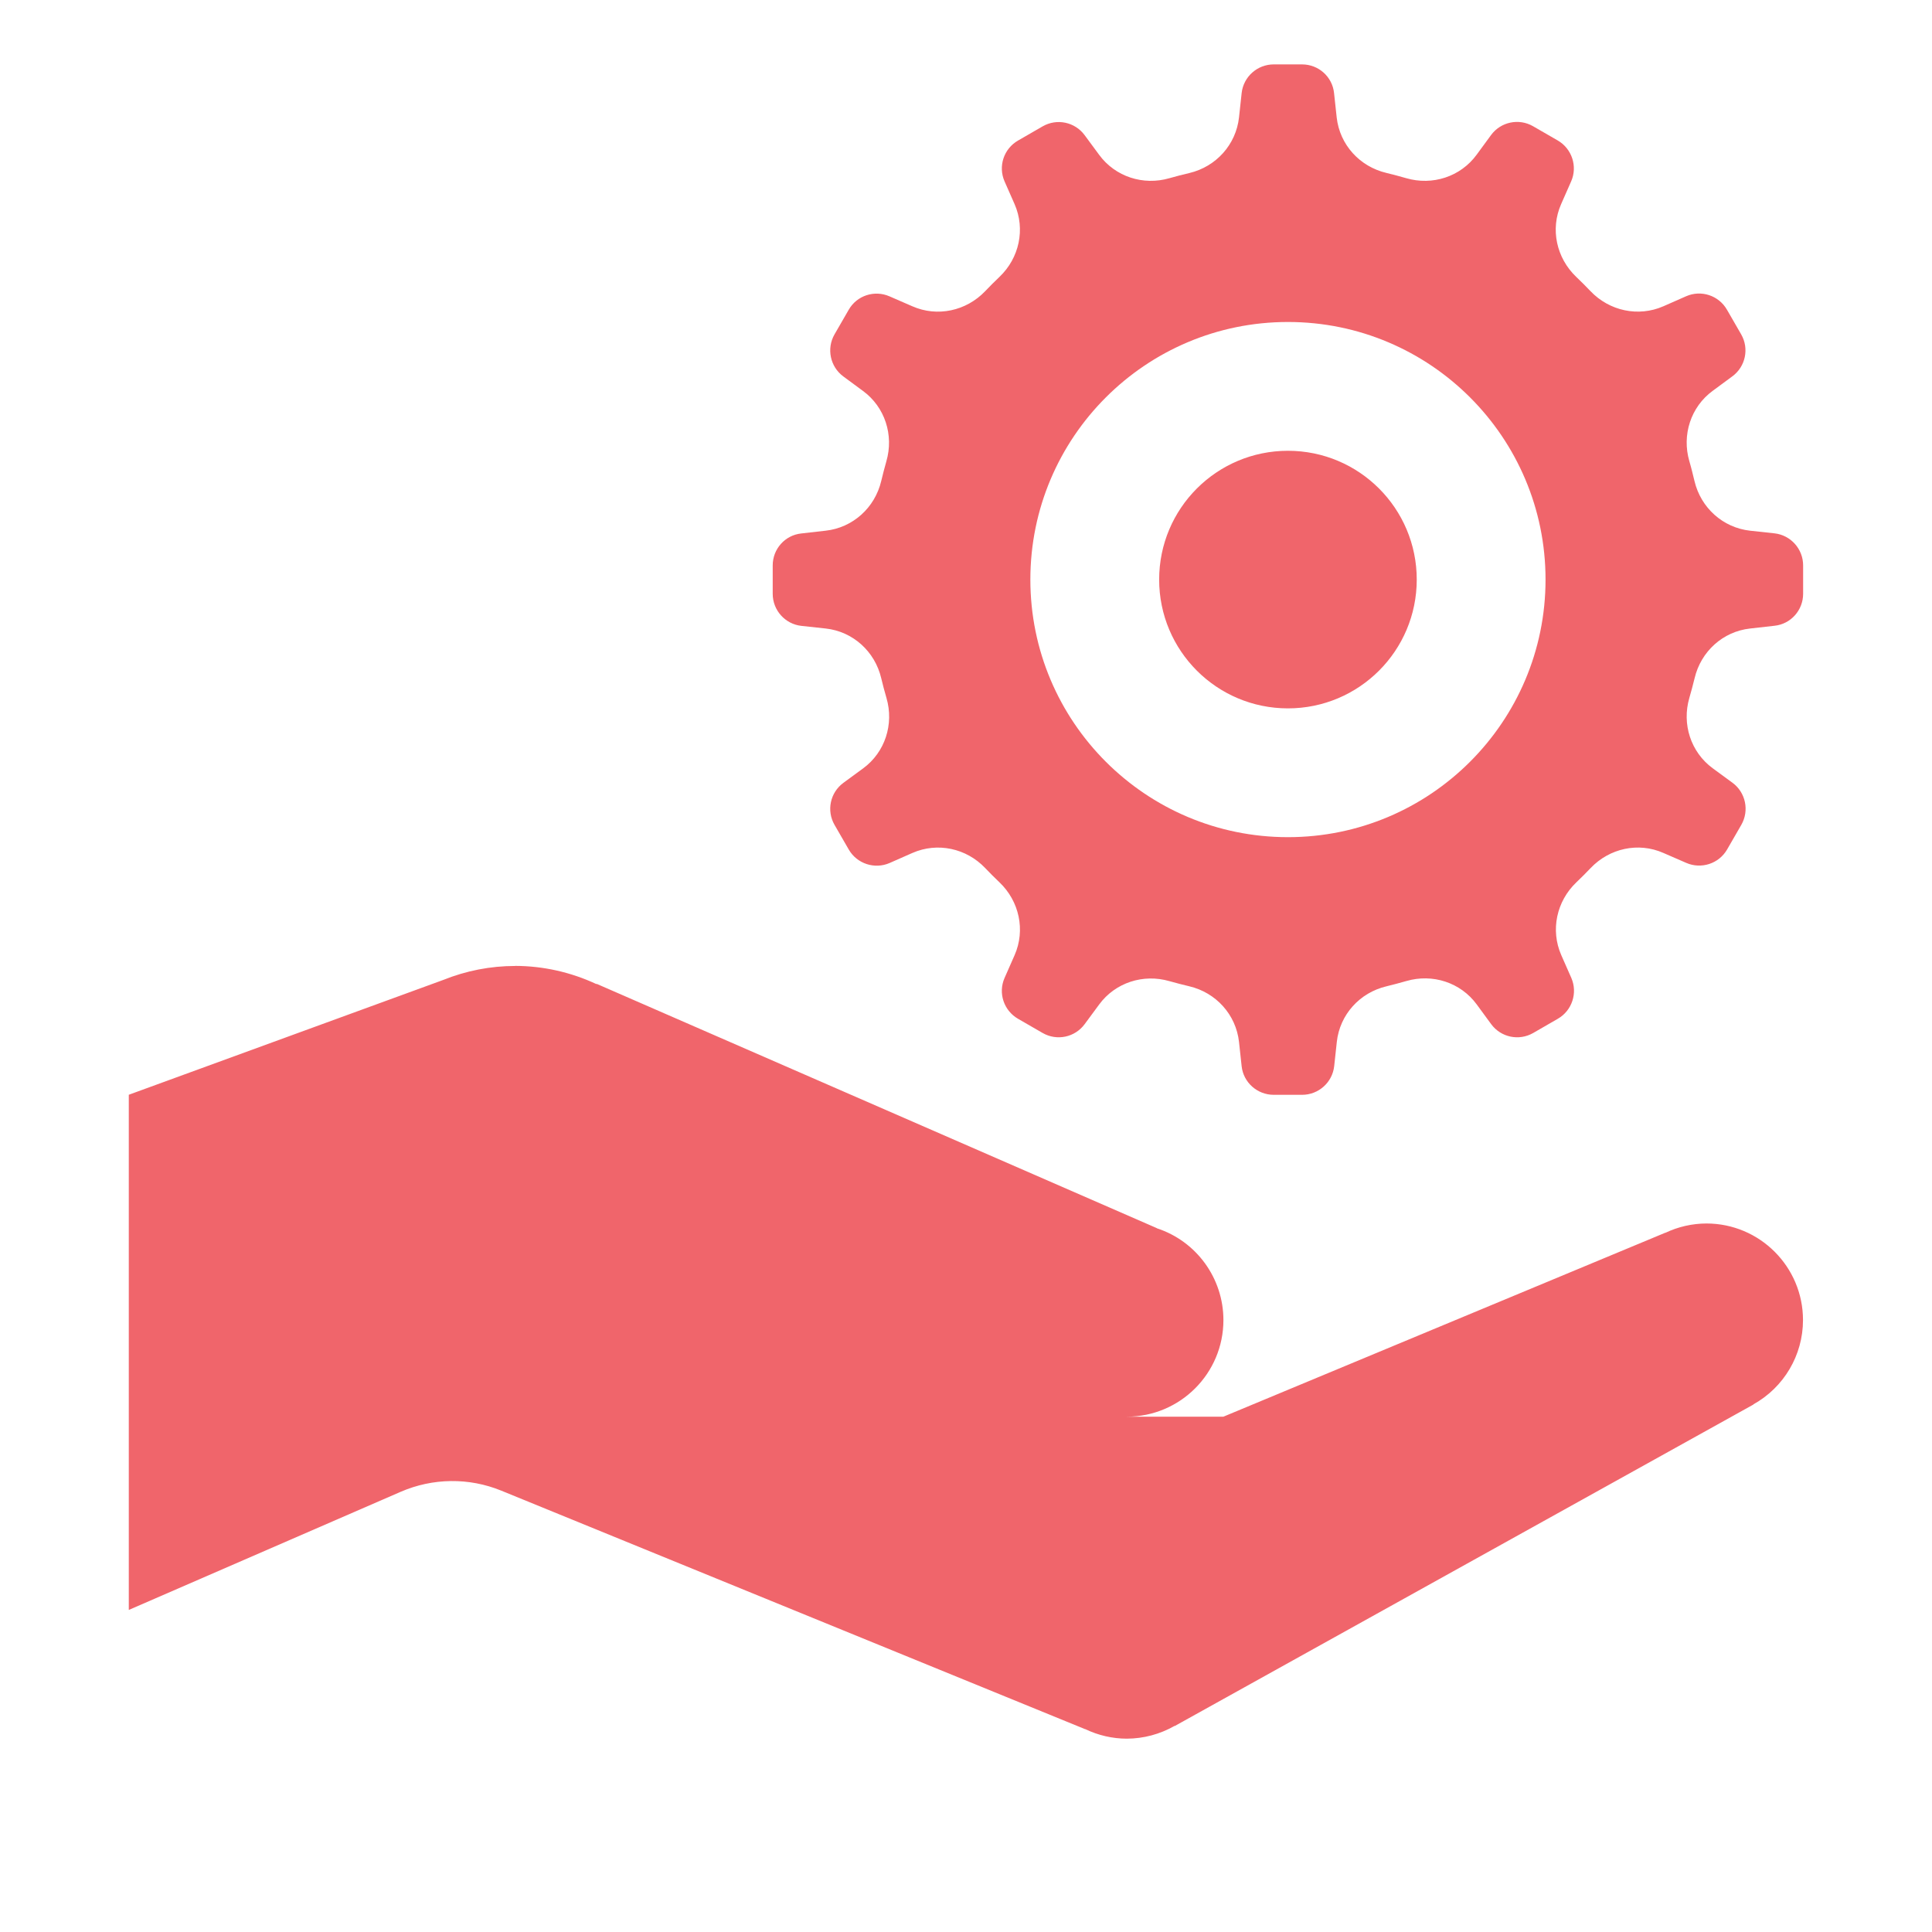 <svg xmlns="http://www.w3.org/2000/svg" xmlns:xlink="http://www.w3.org/1999/xlink" viewBox="0,0,256,256" width="30px" height="30px" fill-rule="nonzero"><g fill="#f0656b" fill-rule="nonzero" stroke="none" stroke-width="1" stroke-linecap="butt" stroke-linejoin="miter" stroke-miterlimit="10" stroke-dasharray="" stroke-dashoffset="0" font-family="none" font-weight="none" font-size="none" text-anchor="none" style="mix-blend-mode: normal"><g transform="scale(8.533,8.533)"><path d="M19.779,1c-0.255,0 -0.47,0.192 -0.498,0.445l-0.041,0.379c-0.047,0.423 -0.357,0.765 -0.771,0.863c-0.103,0.025 -0.208,0.05 -0.309,0.08c-0.406,0.118 -0.842,-0.022 -1.092,-0.363l-0.225,-0.305c-0.151,-0.205 -0.431,-0.264 -0.652,-0.137l-0.383,0.221c-0.221,0.127 -0.311,0.4 -0.209,0.633l0.156,0.354c0.17,0.388 0.073,0.837 -0.234,1.129c-0.076,0.072 -0.15,0.147 -0.223,0.223c-0.293,0.307 -0.742,0.405 -1.131,0.234l-0.354,-0.154c-0.233,-0.102 -0.506,-0.014 -0.633,0.207l-0.221,0.383c-0.127,0.221 -0.068,0.503 0.137,0.654l0.305,0.225c0.341,0.25 0.481,0.686 0.363,1.092c-0.029,0.101 -0.055,0.204 -0.08,0.307c-0.098,0.414 -0.44,0.724 -0.863,0.771l-0.379,0.043c-0.252,0.027 -0.443,0.241 -0.443,0.496v0.441c0,0.255 0.192,0.47 0.445,0.498l0.379,0.041c0.423,0.047 0.763,0.357 0.861,0.771c0.025,0.103 0.052,0.208 0.082,0.309c0.118,0.406 -0.022,0.842 -0.363,1.092l-0.307,0.225c-0.205,0.151 -0.264,0.431 -0.137,0.652l0.221,0.383c0.127,0.221 0.402,0.311 0.635,0.209l0.354,-0.156c0.388,-0.17 0.837,-0.073 1.129,0.234c0.072,0.076 0.147,0.15 0.223,0.223c0.307,0.293 0.405,0.742 0.234,1.131l-0.156,0.354c-0.102,0.233 -0.012,0.505 0.209,0.633l0.383,0.221c0.221,0.127 0.501,0.068 0.652,-0.137l0.225,-0.305c0.25,-0.341 0.686,-0.481 1.092,-0.363c0.101,0.029 0.206,0.055 0.309,0.08c0.414,0.098 0.724,0.44 0.771,0.863l0.041,0.379c0.028,0.252 0.243,0.443 0.498,0.443h0.441c0.255,0 0.47,-0.192 0.498,-0.445l0.041,-0.379c0.047,-0.423 0.357,-0.763 0.771,-0.861c0.103,-0.025 0.208,-0.053 0.309,-0.082c0.406,-0.118 0.842,0.022 1.092,0.363l0.225,0.307c0.151,0.205 0.431,0.264 0.652,0.137l0.383,-0.221c0.221,-0.127 0.311,-0.402 0.209,-0.635l-0.156,-0.354c-0.17,-0.388 -0.073,-0.836 0.234,-1.129c0.076,-0.072 0.15,-0.147 0.223,-0.223c0.293,-0.307 0.741,-0.405 1.129,-0.234l0.354,0.154c0.233,0.102 0.507,0.014 0.635,-0.207l0.221,-0.383c0.127,-0.221 0.068,-0.503 -0.137,-0.654l-0.307,-0.225c-0.341,-0.25 -0.481,-0.686 -0.363,-1.092c0.029,-0.101 0.057,-0.204 0.082,-0.307c0.098,-0.414 0.438,-0.724 0.861,-0.771l0.381,-0.043c0.252,-0.027 0.443,-0.241 0.443,-0.496v-0.441c0,-0.255 -0.192,-0.47 -0.445,-0.498l-0.379,-0.041c-0.423,-0.047 -0.765,-0.357 -0.863,-0.771c-0.025,-0.103 -0.05,-0.208 -0.08,-0.309c-0.118,-0.406 0.022,-0.842 0.363,-1.092l0.305,-0.225c0.205,-0.151 0.264,-0.431 0.137,-0.652l-0.221,-0.383c-0.127,-0.221 -0.4,-0.311 -0.633,-0.209l-0.354,0.156c-0.388,0.17 -0.838,0.073 -1.131,-0.234c-0.072,-0.076 -0.147,-0.15 -0.223,-0.223c-0.307,-0.293 -0.405,-0.741 -0.234,-1.129l0.156,-0.354c0.102,-0.233 0.012,-0.507 -0.209,-0.635l-0.383,-0.221c-0.221,-0.127 -0.501,-0.068 -0.652,0.137l-0.225,0.307c-0.25,0.341 -0.686,0.481 -1.092,0.363c-0.101,-0.029 -0.206,-0.057 -0.309,-0.082c-0.414,-0.098 -0.724,-0.438 -0.771,-0.861l-0.041,-0.379c-0.026,-0.253 -0.241,-0.445 -0.496,-0.445zM20,5c2.209,0 4,1.791 4,4c0,2.209 -1.791,4 -4,4c-2.209,0 -4,-1.791 -4,-4c0,-2.209 1.791,-4 4,-4zM20,7c-1.105,0 -2,0.895 -2,2c0,1.105 0.895,2 2,2c1.105,0 2,-0.895 2,-2c0,-1.105 -0.895,-2 -2,-2zM8,15c-0.383,0 -0.762,0.074 -1.117,0.217l-4.883,1.783v8l4.221,-1.834c0.498,-0.216 1.061,-0.224 1.564,-0.018l9.064,3.703c0,0 0.004,0 0.004,0c0.202,0.097 0.423,0.148 0.646,0.148c0.259,-0.001 0.513,-0.069 0.738,-0.197c0,-0 0.006,0 0.006,0l8.986,-4.992l-0.002,-0.002c0.475,-0.264 0.771,-0.765 0.771,-1.309c0,-0.828 -0.672,-1.5 -1.5,-1.5c-0.22,0.001 -0.438,0.05 -0.637,0.145v-0.002l-6.863,2.857h-1.5c0.828,0 1.5,-0.672 1.5,-1.5c-0,-0.649 -0.418,-1.225 -1.035,-1.426v-0.002l-8.693,-3.791h-0.012c-0.395,-0.184 -0.824,-0.28 -1.26,-0.281z"></path></g></g></svg>